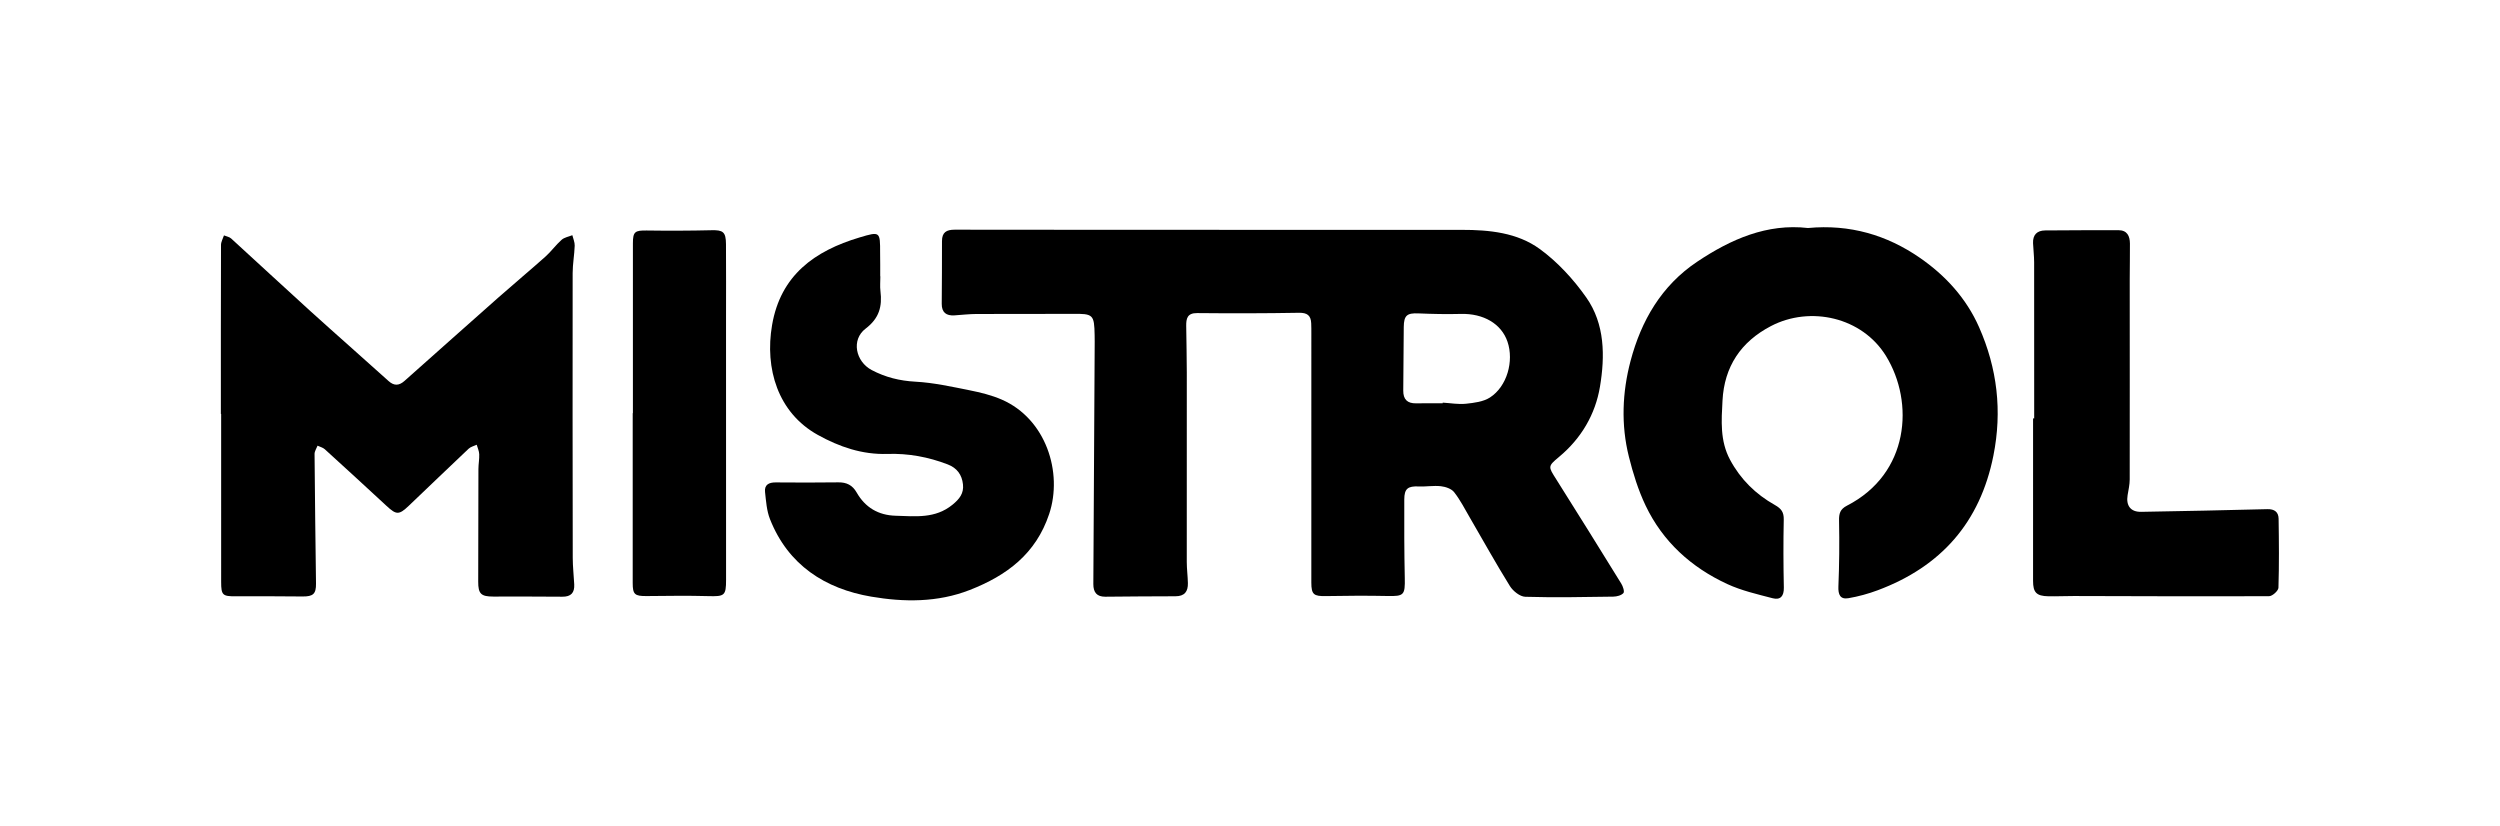 <?xml version="1.0" encoding="UTF-8"?>
<svg xmlns="http://www.w3.org/2000/svg" xmlns:svg="http://www.w3.org/2000/svg" id="Layer_1" data-name="Layer 1" version="1.1" viewBox="0 0 1176 388.5">
  <defs>
    <style>
      .cls-1 {
        fill: #000;
        stroke-width: 0px;
      }
    </style>
  </defs>
  <g id="pou29H">
    <g>
      <path class="cls-1" d="M573.573,108.142c37.994,0,75.989.031,113.983-.017,13.021-.017,26.163,1.295,36.723,8.983,8.417,6.127,15.881,14.261,21.9,22.818,8.806,12.52,8.839,27.641,6.445,41.985-2.162,12.955-8.773,24.314-19.254,33.014-5.385,4.47-5.065,4.595-1.362,10.465,10.298,16.321,20.495,32.706,30.632,49.127.797,1.291,1.622,3.762,1.023,4.446-.984,1.122-3.12,1.667-4.782,1.691-13.799.201-27.608.484-41.394.07-2.505-.075-5.768-2.69-7.227-5.036-6.585-10.592-12.63-21.52-18.907-32.305-2.345-4.029-4.483-8.241-7.341-11.88-1.258-1.602-4.011-2.534-6.198-2.783-3.419-.39-6.943.259-10.406.105-5.112-.227-6.819.982-6.836,6.111-.042,12.329-.03,24.662.235,36.988.171,7.986-.397,8.596-8.099,8.435-9.657-.202-19.324-.138-28.983.038-5.711.104-6.873-.696-6.876-6.349-.016-38.995.004-77.99.008-116.985 0-1.666.009-3.334-.066-4.997-.166-3.695-1.879-5.005-5.79-4.936-15.95.281-31.908.3-47.86.142-4.669-.046-5.187,2.578-5.146,6.065.085,7.326.272,14.652.276,21.978.016,29.663-.039,59.326-.013,88.99.003,3.324.452,6.646.527,9.972.089,3.942-1.505,6.22-5.908,6.203-10.991-.043-21.984.158-32.976.21-3.938.019-5.622-2.029-5.596-5.977.253-37.987.437-75.974.639-113.961.005-1-.012-2-.03-3-.177-9.867-.685-10.212-10.47-10.127-14.997.13-29.996-.007-44.994.067-3.489.017-6.975.427-10.463.655-3.879.253-6.025-1.362-5.997-5.449.066-9.826.139-19.652.119-29.477-.008-4.151,2.1-5.385,5.988-5.378,41.493.073,82.986.045,124.478.045 0.0.018 0.0.036 0.0.054ZM678.638,189.709c.002-.104.003-.207.005-.311,3.65.215,7.349.897,10.937.52,3.859-.406,8.178-.931,11.304-2.944,8.015-5.163,11.362-17.095,8.24-26.244-2.888-8.462-11.326-13.34-21.943-13.062-6.639.173-13.296.036-19.932-.246-5.362-.228-6.853.892-6.921,6.399-.123,9.962-.135,19.926-.236,29.888-.042,4.157,1.907,6.112,6.089,6.021,4.151-.09,8.305-.02,12.458-.02Z"></path>
      <path class="cls-1" d="M103.898,194.719c0-26.495-.024-52.99.062-79.485.005-1.502.91-3.001,1.396-4.502,1.143.474,2.53.679,3.391,1.463,12.431,11.324,24.724,22.798,37.186,34.087,12.215,11.066,24.622,21.919,36.856,32.965,2.694,2.432,5.03,2.117,7.479-.057,14.819-13.16,29.597-26.367,44.448-39.491,7.24-6.398,14.676-12.575,21.881-19.011,2.714-2.425,4.87-5.477,7.594-7.888,1.3-1.15,3.336-1.47,5.038-2.166.395,1.648,1.166,3.309,1.111,4.943-.145,4.298-.958,8.584-.964,12.875-.058,44.662-.029,89.324.042,133.986.007,4.152.485,8.303.7,12.457.202,3.904-1.486,5.843-5.603,5.798-10.821-.117-21.645-.065-32.467-.066-5.791-.001-7.109-1.309-7.098-7.009.035-17.663.037-35.326.099-52.989.008-2.325.476-4.656.379-6.969-.063-1.498-.765-2.97-1.18-4.453-1.281.609-2.819.944-3.801,1.869-9.451,8.908-18.79,17.935-28.201,26.885-4.576,4.352-5.826,4.267-10.379.053-9.652-8.933-19.334-17.834-29.069-26.676-.906-.823-2.273-1.138-3.426-1.689-.49,1.3-1.414,2.604-1.405,3.901.155,20.322.428,40.644.679,60.966.06,4.847-1.331,6.109-6.294,6.067-10.492-.089-20.985-.146-31.477-.087-6.171.035-6.848-.514-6.849-6.785-.004-26.33-.002-52.661-.002-78.991-.042-0-.085-0-.127-0Z"></path>
      <path class="cls-1" d="M850.477,107.256c19.669-1.848,37.069,3.288,52.562,13.97,12.039,8.301,21.875,19.011,27.902,32.646,8.574,19.398,10.934,39.423,6.767,60.392-6.258,31.488-24.655,52.256-54.387,63.376-4.455,1.666-9.126,2.951-13.809,3.75-3.9.665-4.89-1.682-4.731-5.546.423-10.275.514-20.575.306-30.857-.069-3.414.476-5.461,3.752-7.142,29.319-15.045,31.742-48.537,18.348-70.363-11.243-18.323-35.663-23.752-54.178-14.076-14.097,7.366-21.902,19.026-22.745,35.018-.498,9.454-1.235,18.897,3.539,27.823,4.954,9.262,12.098,16.246,21.071,21.292,3.081,1.733,4.274,3.388,4.2,6.91-.223,10.639-.184,21.289.042,31.928.085,4.021-1.584,5.994-5.272,5.031-7.21-1.884-14.621-3.572-21.332-6.674-16.946-7.834-30.331-19.927-38.435-36.939-3.462-7.267-5.901-15.142-7.858-22.978-3.743-14.985-3.117-30.236.782-45.004,5.005-18.956,14.541-35.442,31.261-46.644,15.915-10.663,32.976-18.138,52.216-15.912Z"></path>
      <path class="cls-1" d="M414.122,129.988c0,2.333-.237,4.694.044,6.992.881,7.197-.575,12.733-7.006,17.621-6.839,5.198-4.715,15.478,2.929,19.494,6.432,3.379,13.121,5.048,20.516,5.448,8.552.462,17.058,2.357,25.501,4.044,5.135,1.026,10.345,2.304,15.122,4.385,20.821,9.069,28.819,34.308,22.293,53.836-6.27,18.762-19.907,28.898-37.344,35.72-15.188,5.942-31.029,5.74-46.332,3.135-21.692-3.692-39.14-14.858-47.654-36.488-1.549-3.937-1.843-8.429-2.314-12.709-.376-3.421,1.762-4.57,5.022-4.54,9.816.091,19.634.094,29.449-.029,3.89-.049,6.644,1.311,8.612,4.759,4.027,7.057,10.202,10.721,18.366,10.948,9.28.257,18.598,1.46,26.724-5.186,3.296-2.696,5.391-5.333,4.929-9.581-.492-4.526-2.792-7.69-7.148-9.371-9.14-3.528-18.623-5.258-28.374-4.941-11.891.386-22.662-3.343-32.745-8.937-18.855-10.46-25.025-31.256-21.532-51.672,4.018-23.485,20.042-34.915,41.171-41.227,9.653-2.883,9.677-2.789,9.655,7.305-.004,1.832.038,3.665.046,5.497.009,1.833.002,3.665.002,5.498h.068Z"></path>
      <path class="cls-1" d="M956.884,196.813c0-24.487.019-48.974-.024-73.46-.005-2.99-.392-5.977-.512-8.968-.156-3.911,1.851-5.957,5.7-5.988,11.479-.092,22.959-.12,34.439-.12,4.162 0,5.402,2.768,5.433,6.306.049,5.662-.099,11.325-.098,16.987.002,31.316.047,62.632-.005,93.947-.004,2.464-.58,4.935-.987,7.387-.82,4.943,1.403,7.946,6.348,7.863,19.796-.33,39.591-.755,59.384-1.263,3.367-.086,5.246,1.362,5.294,4.51.165,10.821.27,21.651-.075,32.463-.046,1.423-2.829,3.951-4.355,3.959-30.647.151-61.295-0-91.943-.07-3.992-.009-7.987.201-11.977.119-5.585-.114-7.155-1.815-7.153-7.237.01-25.478.005-50.957.005-76.435.175-0.0.351-0.0.526-.001Z"></path>
      <path class="cls-1" d="M297.717,194.324c0-26.646-.004-53.293.003-79.939.001-5.417.99-6.042,6.543-5.96,10.149.151,20.305.11,30.452-.128,5.39-.126,6.744.784,6.786,6.528.087,11.825.023,23.651.024,35.477.004,40.807.005,81.613.016,122.42.002,7.505-.714,7.909-8.427,7.691-9.649-.273-19.313-.105-28.969-.025-5.569.046-6.526-.775-6.525-6.126.006-26.646.003-53.292.003-79.938.032-0.0.063-0.0.095-0Z"></path>
    </g>
  </g>
</svg>
